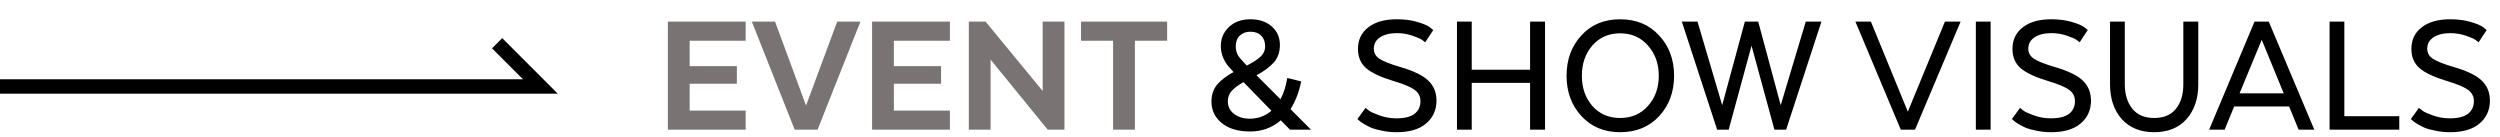 <svg width="347" height="19" viewBox="0 0 347 19" fill="none" xmlns="http://www.w3.org/2000/svg">
<path d="M0 12H75L69 6" stroke="black" stroke-width="2"/>
<path d="M102.275 9.175V11.625H95.725V15.35H103.5V18H92.7V3H103.5V5.65H95.725V9.175H102.275ZM110.303 18L104.353 3H107.578L111.878 14.65L116.203 3H119.428L113.478 18H110.303ZM130.62 9.175V11.625H124.07V15.35H131.845V18H121.045V3H131.845V5.65H124.07V9.175H130.62ZM147.747 3V18H145.422L137.497 8.275V18H134.472V3H136.797L144.722 12.625V3H147.747ZM150.047 5.65V3H161.997V5.65H157.522V18H154.497V5.65H150.047Z" fill="#797373"/>
<path d="M178.675 10.825L180.6 11.3C180.317 12.75 179.825 14.033 179.125 15.15L181.975 18H179.05L177.775 16.7C176.575 17.733 175.158 18.25 173.525 18.25C171.842 18.25 170.525 17.858 169.575 17.075C168.625 16.292 168.15 15.308 168.15 14.125C168.15 13.158 168.417 12.358 168.95 11.725C169.5 11.092 170.258 10.517 171.225 10L170.875 9.625C169.925 8.658 169.45 7.575 169.45 6.375C169.45 5.342 169.825 4.467 170.575 3.75C171.342 3.033 172.333 2.675 173.55 2.675C174.783 2.675 175.775 3.008 176.525 3.675C177.275 4.342 177.65 5.192 177.65 6.225C177.65 7.225 177.367 8.042 176.8 8.675C176.233 9.308 175.433 9.9 174.4 10.45L177.725 13.775C178.158 12.992 178.475 12.008 178.675 10.825ZM173.475 16.475C174.608 16.475 175.608 16.108 176.475 15.375L172.6 11.4C171.9 11.783 171.358 12.183 170.975 12.6C170.608 13 170.425 13.492 170.425 14.075C170.425 14.792 170.717 15.375 171.3 15.825C171.883 16.258 172.608 16.475 173.475 16.475ZM171.525 6.425C171.525 6.875 171.617 7.275 171.8 7.625C172 7.958 172.325 8.35 172.775 8.8L173.05 9.1C173.883 8.683 174.517 8.275 174.95 7.875C175.383 7.475 175.6 6.992 175.6 6.425C175.6 5.808 175.417 5.317 175.05 4.95C174.683 4.583 174.183 4.4 173.55 4.4C172.95 4.4 172.458 4.583 172.075 4.95C171.708 5.317 171.525 5.808 171.525 6.425ZM188.41 16.525L189.535 14.975C189.651 15.075 189.818 15.208 190.035 15.375C190.268 15.542 190.751 15.758 191.485 16.025C192.235 16.292 193.01 16.425 193.81 16.425C194.943 16.425 195.785 16.217 196.335 15.8C196.885 15.367 197.16 14.783 197.16 14.05C197.16 13.4 196.901 12.883 196.385 12.5C195.868 12.1 194.885 11.683 193.435 11.25C191.668 10.717 190.401 10.125 189.635 9.475C188.868 8.808 188.485 7.917 188.485 6.8C188.485 5.533 188.96 4.533 189.91 3.8C190.86 3.05 192.185 2.675 193.885 2.675C194.951 2.675 195.901 2.8 196.735 3.05C197.585 3.3 198.168 3.55 198.485 3.8L198.935 4.175L197.81 5.875C197.71 5.775 197.56 5.658 197.36 5.525C197.16 5.375 196.718 5.183 196.035 4.95C195.351 4.717 194.635 4.6 193.885 4.6C192.918 4.6 192.143 4.792 191.56 5.175C190.976 5.558 190.685 6.092 190.685 6.775C190.685 7.342 190.943 7.8 191.46 8.15C191.976 8.5 192.943 8.883 194.36 9.3C196.193 9.833 197.485 10.458 198.235 11.175C199.001 11.892 199.385 12.825 199.385 13.975C199.385 15.275 198.901 16.333 197.935 17.15C196.985 17.95 195.626 18.35 193.86 18.35C193.16 18.35 192.493 18.283 191.86 18.15C191.243 18.033 190.726 17.892 190.31 17.725C189.91 17.542 189.56 17.358 189.26 17.175C188.96 16.992 188.743 16.833 188.61 16.7L188.41 16.525ZM214.452 3V18H212.377V11.5H204.277V18H202.227V3H204.277V9.675H212.377V3H214.452ZM224.863 18.35C222.663 18.35 220.872 17.6 219.488 16.1C218.122 14.6 217.438 12.742 217.438 10.525C217.438 8.275 218.122 6.408 219.488 4.925C220.855 3.425 222.647 2.675 224.863 2.675C227.113 2.675 228.922 3.425 230.288 4.925C231.672 6.408 232.363 8.275 232.363 10.525C232.363 12.758 231.672 14.625 230.288 16.125C228.905 17.608 227.097 18.35 224.863 18.35ZM224.863 16.375C226.463 16.375 227.755 15.817 228.738 14.7C229.738 13.583 230.238 12.192 230.238 10.525C230.238 8.842 229.738 7.442 228.738 6.325C227.755 5.192 226.463 4.625 224.863 4.625C223.28 4.625 221.997 5.192 221.013 6.325C220.047 7.442 219.563 8.842 219.563 10.525C219.563 12.192 220.047 13.583 221.013 14.7C221.997 15.817 223.28 16.375 224.863 16.375ZM246.289 18L243.114 6.35L239.939 18H238.339L233.439 3H235.614L239.039 14.6L242.189 3H244.039L247.164 14.6L250.639 3H252.814L247.914 18H246.289ZM263.831 18L257.531 3H259.681L264.806 15.5L269.956 3H272.131L265.806 18H263.831ZM276.298 3V18H274.248V3H276.298ZM279.254 16.525L280.379 14.975C280.496 15.075 280.663 15.208 280.879 15.375C281.113 15.542 281.596 15.758 282.329 16.025C283.079 16.292 283.854 16.425 284.654 16.425C285.788 16.425 286.629 16.217 287.179 15.8C287.729 15.367 288.004 14.783 288.004 14.05C288.004 13.4 287.746 12.883 287.229 12.5C286.713 12.1 285.729 11.683 284.279 11.25C282.513 10.717 281.246 10.125 280.479 9.475C279.713 8.808 279.329 7.917 279.329 6.8C279.329 5.533 279.804 4.533 280.754 3.8C281.704 3.05 283.029 2.675 284.729 2.675C285.796 2.675 286.746 2.8 287.579 3.05C288.429 3.3 289.013 3.55 289.329 3.8L289.779 4.175L288.654 5.875C288.554 5.775 288.404 5.658 288.204 5.525C288.004 5.375 287.563 5.183 286.879 4.95C286.196 4.717 285.479 4.6 284.729 4.6C283.763 4.6 282.988 4.792 282.404 5.175C281.821 5.558 281.529 6.092 281.529 6.775C281.529 7.342 281.788 7.8 282.304 8.15C282.821 8.5 283.788 8.883 285.204 9.3C287.038 9.833 288.329 10.458 289.079 11.175C289.846 11.892 290.229 12.825 290.229 13.975C290.229 15.275 289.746 16.333 288.779 17.15C287.829 17.95 286.471 18.35 284.704 18.35C284.004 18.35 283.338 18.283 282.704 18.15C282.088 18.033 281.571 17.892 281.154 17.725C280.754 17.542 280.404 17.358 280.104 17.175C279.804 16.992 279.588 16.833 279.454 16.7L279.254 16.525ZM298.997 18.35C297.097 18.35 295.597 17.742 294.497 16.525C293.413 15.292 292.872 13.683 292.872 11.7V3H294.922V11.7C294.922 13.1 295.272 14.233 295.972 15.1C296.672 15.95 297.68 16.375 298.997 16.375C300.33 16.375 301.338 15.95 302.022 15.1C302.705 14.25 303.047 13.117 303.047 11.7V3H305.122V11.7C305.122 13.683 304.58 15.292 303.497 16.525C302.413 17.742 300.913 18.35 298.997 18.35ZM314.903 3L321.228 18H319.053L317.728 14.775H310.103L308.778 18H306.628L312.928 3H314.903ZM313.928 5.525L310.853 12.95H316.978L313.928 5.525ZM333.02 18H323.345V3H325.395V16.125H333.02V18ZM334.625 16.525L335.75 14.975C335.867 15.075 336.034 15.208 336.25 15.375C336.484 15.542 336.967 15.758 337.7 16.025C338.45 16.292 339.225 16.425 340.025 16.425C341.159 16.425 342 16.217 342.55 15.8C343.1 15.367 343.375 14.783 343.375 14.05C343.375 13.4 343.117 12.883 342.6 12.5C342.084 12.1 341.1 11.683 339.65 11.25C337.884 10.717 336.617 10.125 335.85 9.475C335.084 8.808 334.7 7.917 334.7 6.8C334.7 5.533 335.175 4.533 336.125 3.8C337.075 3.05 338.4 2.675 340.1 2.675C341.167 2.675 342.117 2.8 342.95 3.05C343.8 3.3 344.384 3.55 344.7 3.8L345.15 4.175L344.025 5.875C343.925 5.775 343.775 5.658 343.575 5.525C343.375 5.375 342.934 5.183 342.25 4.95C341.567 4.717 340.85 4.6 340.1 4.6C339.134 4.6 338.359 4.792 337.775 5.175C337.192 5.558 336.9 6.092 336.9 6.775C336.9 7.342 337.159 7.8 337.675 8.15C338.192 8.5 339.159 8.883 340.575 9.3C342.409 9.833 343.7 10.458 344.45 11.175C345.217 11.892 345.6 12.825 345.6 13.975C345.6 15.275 345.117 16.333 344.15 17.15C343.2 17.95 341.842 18.35 340.075 18.35C339.375 18.35 338.709 18.283 338.075 18.15C337.459 18.033 336.942 17.892 336.525 17.725C336.125 17.542 335.775 17.358 335.475 17.175C335.175 16.992 334.959 16.833 334.825 16.7L334.625 16.525Z" fill="black"/>
</svg>
